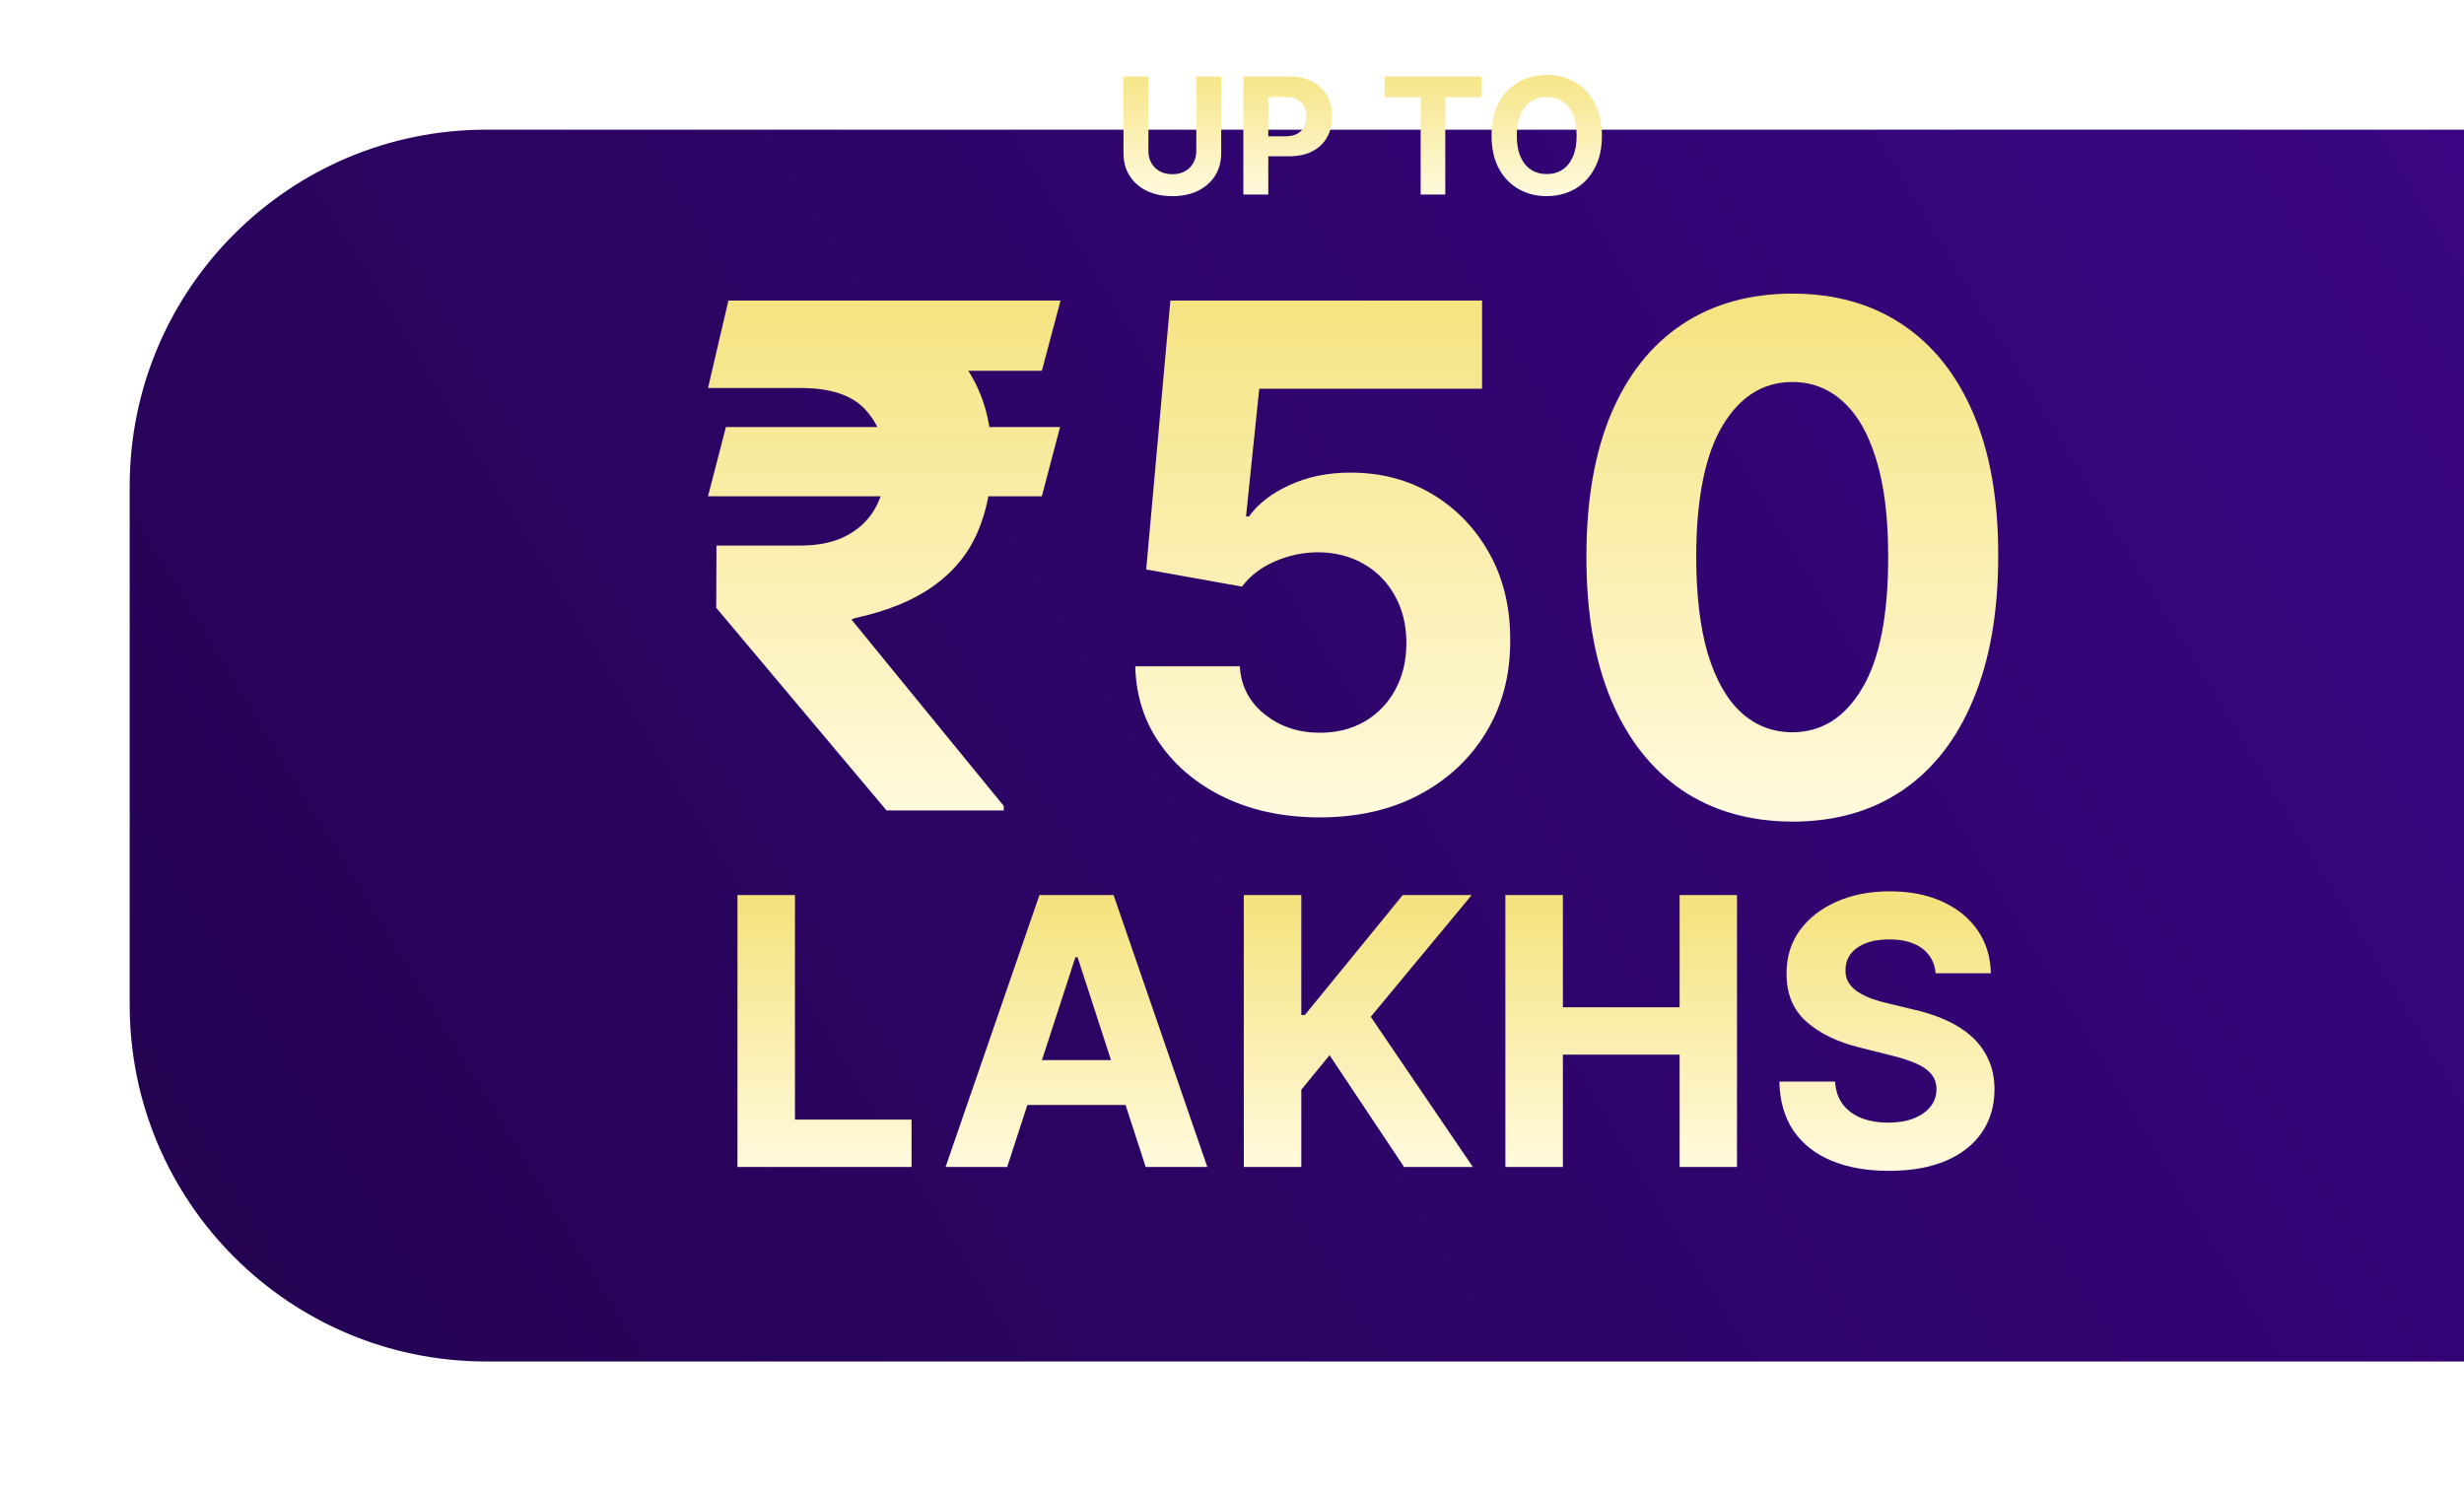 <svg width="76" height="46" viewBox="0 0 76 46" fill="none" xmlns="http://www.w3.org/2000/svg">
<g filter="url(#filter0_d_93_4)">
<path d="M4 11C4 4.925 8.925 0 15 0H76V38H15C8.925 38 4 33.075 4 27V11Z" fill="url(#paint0_linear_93_4)"/>
</g>
<path d="M32.696 13.174L32.135 15.309H21.838L22.39 13.174H32.696ZM27.344 25L22.091 18.749L22.099 16.829H24.694C25.273 16.829 25.756 16.722 26.146 16.507C26.535 16.292 26.826 16 27.021 15.632C27.216 15.263 27.315 14.843 27.32 14.372C27.315 13.666 27.108 13.09 26.698 12.644C26.294 12.194 25.626 11.969 24.694 11.969H21.838L22.467 9.273H24.694C26 9.273 27.088 9.47 27.958 9.864C28.833 10.254 29.489 10.809 29.924 11.531C30.364 12.253 30.587 13.113 30.592 14.111C30.587 14.997 30.438 15.77 30.146 16.43C29.86 17.09 29.407 17.641 28.787 18.081C28.173 18.521 27.372 18.849 26.384 19.064L26.261 19.11L30.96 24.862V25H27.344ZM32.711 9.273L32.135 11.439H23.658L24.233 9.273H32.711ZM40.706 25.215C39.621 25.215 38.654 25.015 37.804 24.616C36.959 24.217 36.288 23.666 35.792 22.965C35.295 22.264 35.037 21.46 35.016 20.554H38.241C38.277 21.163 38.533 21.657 39.009 22.036C39.485 22.415 40.051 22.604 40.706 22.604C41.229 22.604 41.689 22.489 42.089 22.259C42.493 22.023 42.808 21.698 43.033 21.283C43.264 20.863 43.379 20.382 43.379 19.84C43.379 19.287 43.261 18.8 43.026 18.381C42.795 17.961 42.475 17.633 42.066 17.398C41.656 17.162 41.188 17.042 40.66 17.037C40.2 17.037 39.752 17.131 39.316 17.321C38.886 17.51 38.551 17.769 38.31 18.096L35.354 17.567L36.099 9.273H45.713V11.992H38.84L38.433 15.931H38.526C38.802 15.542 39.219 15.219 39.777 14.963C40.335 14.707 40.96 14.579 41.651 14.579C42.598 14.579 43.443 14.802 44.185 15.248C44.927 15.693 45.514 16.305 45.944 17.083C46.374 17.856 46.586 18.747 46.581 19.755C46.586 20.815 46.34 21.757 45.844 22.581C45.352 23.4 44.664 24.045 43.778 24.516C42.898 24.982 41.874 25.215 40.706 25.215ZM55.283 25.346C53.962 25.34 52.825 25.015 51.873 24.37C50.926 23.725 50.197 22.791 49.684 21.567C49.178 20.344 48.927 18.872 48.932 17.152C48.932 15.437 49.185 13.975 49.692 12.767C50.204 11.559 50.934 10.64 51.881 10.01C52.833 9.376 53.967 9.058 55.283 9.058C56.598 9.058 57.73 9.376 58.677 10.01C59.629 10.645 60.361 11.567 60.873 12.775C61.385 13.978 61.638 15.437 61.633 17.152C61.633 18.877 61.377 20.352 60.865 21.575C60.358 22.799 59.632 23.733 58.684 24.378C57.737 25.023 56.603 25.346 55.283 25.346ZM55.283 22.589C56.184 22.589 56.903 22.136 57.44 21.23C57.978 20.323 58.244 18.964 58.239 17.152C58.239 15.959 58.116 14.966 57.87 14.172C57.63 13.379 57.287 12.783 56.841 12.383C56.401 11.984 55.882 11.784 55.283 11.784C54.387 11.784 53.67 12.232 53.132 13.128C52.595 14.024 52.324 15.365 52.318 17.152C52.318 18.36 52.439 19.369 52.679 20.177C52.925 20.981 53.271 21.585 53.716 21.99C54.161 22.389 54.684 22.589 55.283 22.589Z" fill="url(#paint1_linear_93_4)"/>
<path d="M22.746 36V27.611H24.52V34.538H28.116V36H22.746ZM31.066 36H29.165L32.061 27.611H34.347L37.239 36H35.338L33.237 29.528H33.171L31.066 36ZM30.947 32.703H35.437V34.087H30.947V32.703ZM38.364 36V27.611H40.138V31.31H40.248L43.267 27.611H45.393L42.28 31.367L45.43 36H43.308L41.01 32.551L40.138 33.616V36H38.364ZM46.432 36V27.611H48.206V31.072H51.806V27.611H53.576V36H51.806V32.535H48.206V36H46.432ZM59.705 30.024C59.672 29.693 59.531 29.436 59.283 29.253C59.034 29.07 58.697 28.979 58.271 28.979C57.982 28.979 57.737 29.02 57.538 29.102C57.339 29.181 57.185 29.292 57.079 29.434C56.975 29.576 56.923 29.737 56.923 29.917C56.918 30.067 56.949 30.198 57.018 30.31C57.089 30.422 57.185 30.519 57.308 30.601C57.431 30.68 57.573 30.75 57.734 30.81C57.896 30.867 58.068 30.917 58.251 30.957L59.004 31.138C59.37 31.22 59.706 31.329 60.012 31.465C60.318 31.602 60.583 31.77 60.807 31.969C61.031 32.169 61.204 32.404 61.327 32.674C61.453 32.944 61.517 33.254 61.519 33.604C61.517 34.117 61.386 34.562 61.126 34.939C60.869 35.313 60.498 35.604 60.012 35.812C59.529 36.016 58.946 36.119 58.263 36.119C57.586 36.119 56.996 36.015 56.493 35.807C55.993 35.6 55.603 35.293 55.322 34.886C55.043 34.476 54.897 33.97 54.883 33.366H56.6C56.619 33.647 56.7 33.882 56.842 34.071C56.986 34.256 57.179 34.397 57.419 34.493C57.662 34.585 57.937 34.632 58.242 34.632C58.543 34.632 58.804 34.588 59.025 34.501C59.249 34.413 59.422 34.292 59.545 34.136C59.668 33.981 59.729 33.802 59.729 33.6C59.729 33.411 59.673 33.253 59.561 33.124C59.452 32.996 59.291 32.887 59.078 32.797C58.868 32.707 58.61 32.625 58.304 32.551L57.39 32.322C56.683 32.15 56.125 31.881 55.715 31.515C55.305 31.149 55.102 30.656 55.105 30.036C55.102 29.528 55.237 29.084 55.51 28.705C55.786 28.325 56.164 28.029 56.645 27.816C57.126 27.603 57.672 27.496 58.283 27.496C58.906 27.496 59.449 27.603 59.914 27.816C60.381 28.029 60.744 28.325 61.003 28.705C61.263 29.084 61.397 29.524 61.405 30.024H59.705Z" fill="url(#paint2_linear_93_4)"/>
<path d="M36.899 2.364H37.667V4.725C37.667 4.99 37.604 5.222 37.477 5.421C37.352 5.62 37.176 5.775 36.95 5.886C36.724 5.996 36.461 6.051 36.16 6.051C35.858 6.051 35.594 5.996 35.368 5.886C35.142 5.775 34.966 5.62 34.841 5.421C34.715 5.222 34.653 4.99 34.653 4.725V2.364H35.421V4.659C35.421 4.798 35.452 4.921 35.512 5.029C35.574 5.136 35.66 5.221 35.771 5.283C35.883 5.344 36.012 5.375 36.16 5.375C36.309 5.375 36.439 5.344 36.549 5.283C36.66 5.221 36.746 5.136 36.806 5.029C36.868 4.921 36.899 4.798 36.899 4.659V2.364ZM38.35 6V2.364H39.785C40.06 2.364 40.295 2.416 40.49 2.522C40.684 2.626 40.832 2.771 40.934 2.957C41.036 3.141 41.088 3.354 41.088 3.596C41.088 3.837 41.036 4.05 40.932 4.235C40.828 4.42 40.677 4.564 40.479 4.667C40.282 4.77 40.044 4.821 39.765 4.821H38.851V4.205H39.641C39.789 4.205 39.911 4.179 40.007 4.129C40.104 4.076 40.176 4.005 40.223 3.914C40.272 3.821 40.296 3.715 40.296 3.596C40.296 3.475 40.272 3.37 40.223 3.28C40.176 3.189 40.104 3.118 40.007 3.069C39.91 3.018 39.786 2.992 39.637 2.992H39.119V6H38.35ZM42.706 2.998V2.364H45.693V2.998H44.579V6H43.819V2.998H42.706ZM49.41 4.182C49.41 4.578 49.335 4.916 49.184 5.194C49.035 5.472 48.832 5.685 48.574 5.831C48.317 5.977 48.028 6.05 47.707 6.05C47.384 6.05 47.094 5.976 46.837 5.83C46.58 5.683 46.377 5.47 46.228 5.192C46.079 4.914 46.005 4.577 46.005 4.182C46.005 3.785 46.079 3.448 46.228 3.17C46.377 2.892 46.58 2.68 46.837 2.534C47.094 2.387 47.384 2.314 47.707 2.314C48.028 2.314 48.317 2.387 48.574 2.534C48.832 2.68 49.035 2.892 49.184 3.17C49.335 3.448 49.41 3.785 49.41 4.182ZM48.63 4.182C48.63 3.925 48.592 3.708 48.515 3.532C48.439 3.356 48.332 3.222 48.194 3.131C48.055 3.04 47.893 2.994 47.707 2.994C47.521 2.994 47.359 3.04 47.221 3.131C47.082 3.222 46.974 3.356 46.898 3.532C46.822 3.708 46.784 3.925 46.784 4.182C46.784 4.439 46.822 4.655 46.898 4.832C46.974 5.008 47.082 5.142 47.221 5.233C47.359 5.324 47.521 5.37 47.707 5.37C47.893 5.37 48.055 5.324 48.194 5.233C48.332 5.142 48.439 5.008 48.515 4.832C48.592 4.655 48.63 4.439 48.63 4.182Z" fill="url(#paint3_linear_93_4)"/>
<defs>
<filter id="filter0_d_93_4" x="0" y="0" width="80" height="46" filterUnits="userSpaceOnUse" color-interpolation-filters="sRGB">
<feFlood flood-opacity="0" result="BackgroundImageFix"/>
<feColorMatrix in="SourceAlpha" type="matrix" values="0 0 0 0 0 0 0 0 0 0 0 0 0 0 0 0 0 0 127 0" result="hardAlpha"/>
<feOffset dy="4"/>
<feGaussianBlur stdDeviation="2"/>
<feComposite in2="hardAlpha" operator="out"/>
<feColorMatrix type="matrix" values="0 0 0 0 0 0 0 0 0 0 0 0 0 0 0 0 0 0 0.25 0"/>
<feBlend mode="normal" in2="BackgroundImageFix" result="effect1_dropShadow_93_4"/>
<feBlend mode="normal" in="SourceGraphic" in2="effect1_dropShadow_93_4" result="shape"/>
</filter>
<linearGradient id="paint0_linear_93_4" x1="102.515" y1="-40.651" x2="-39.331" y2="45.267" gradientUnits="userSpaceOnUse">
<stop stop-color="#45069D"/>
<stop offset="1" stop-color="#180237"/>
</linearGradient>
<linearGradient id="paint1_linear_93_4" x1="42" y1="9" x2="42" y2="25" gradientUnits="userSpaceOnUse">
<stop stop-color="#F5E380"/>
<stop offset="1" stop-color="#FFFADD"/>
</linearGradient>
<linearGradient id="paint2_linear_93_4" x1="42" y1="28" x2="42" y2="36" gradientUnits="userSpaceOnUse">
<stop stop-color="#F5E380"/>
<stop offset="1" stop-color="#FFFADD"/>
</linearGradient>
<linearGradient id="paint3_linear_93_4" x1="42" y1="2" x2="42" y2="6" gradientUnits="userSpaceOnUse">
<stop stop-color="#F5E380"/>
<stop offset="1" stop-color="#FFFADD"/>
</linearGradient>
</defs>
</svg>
